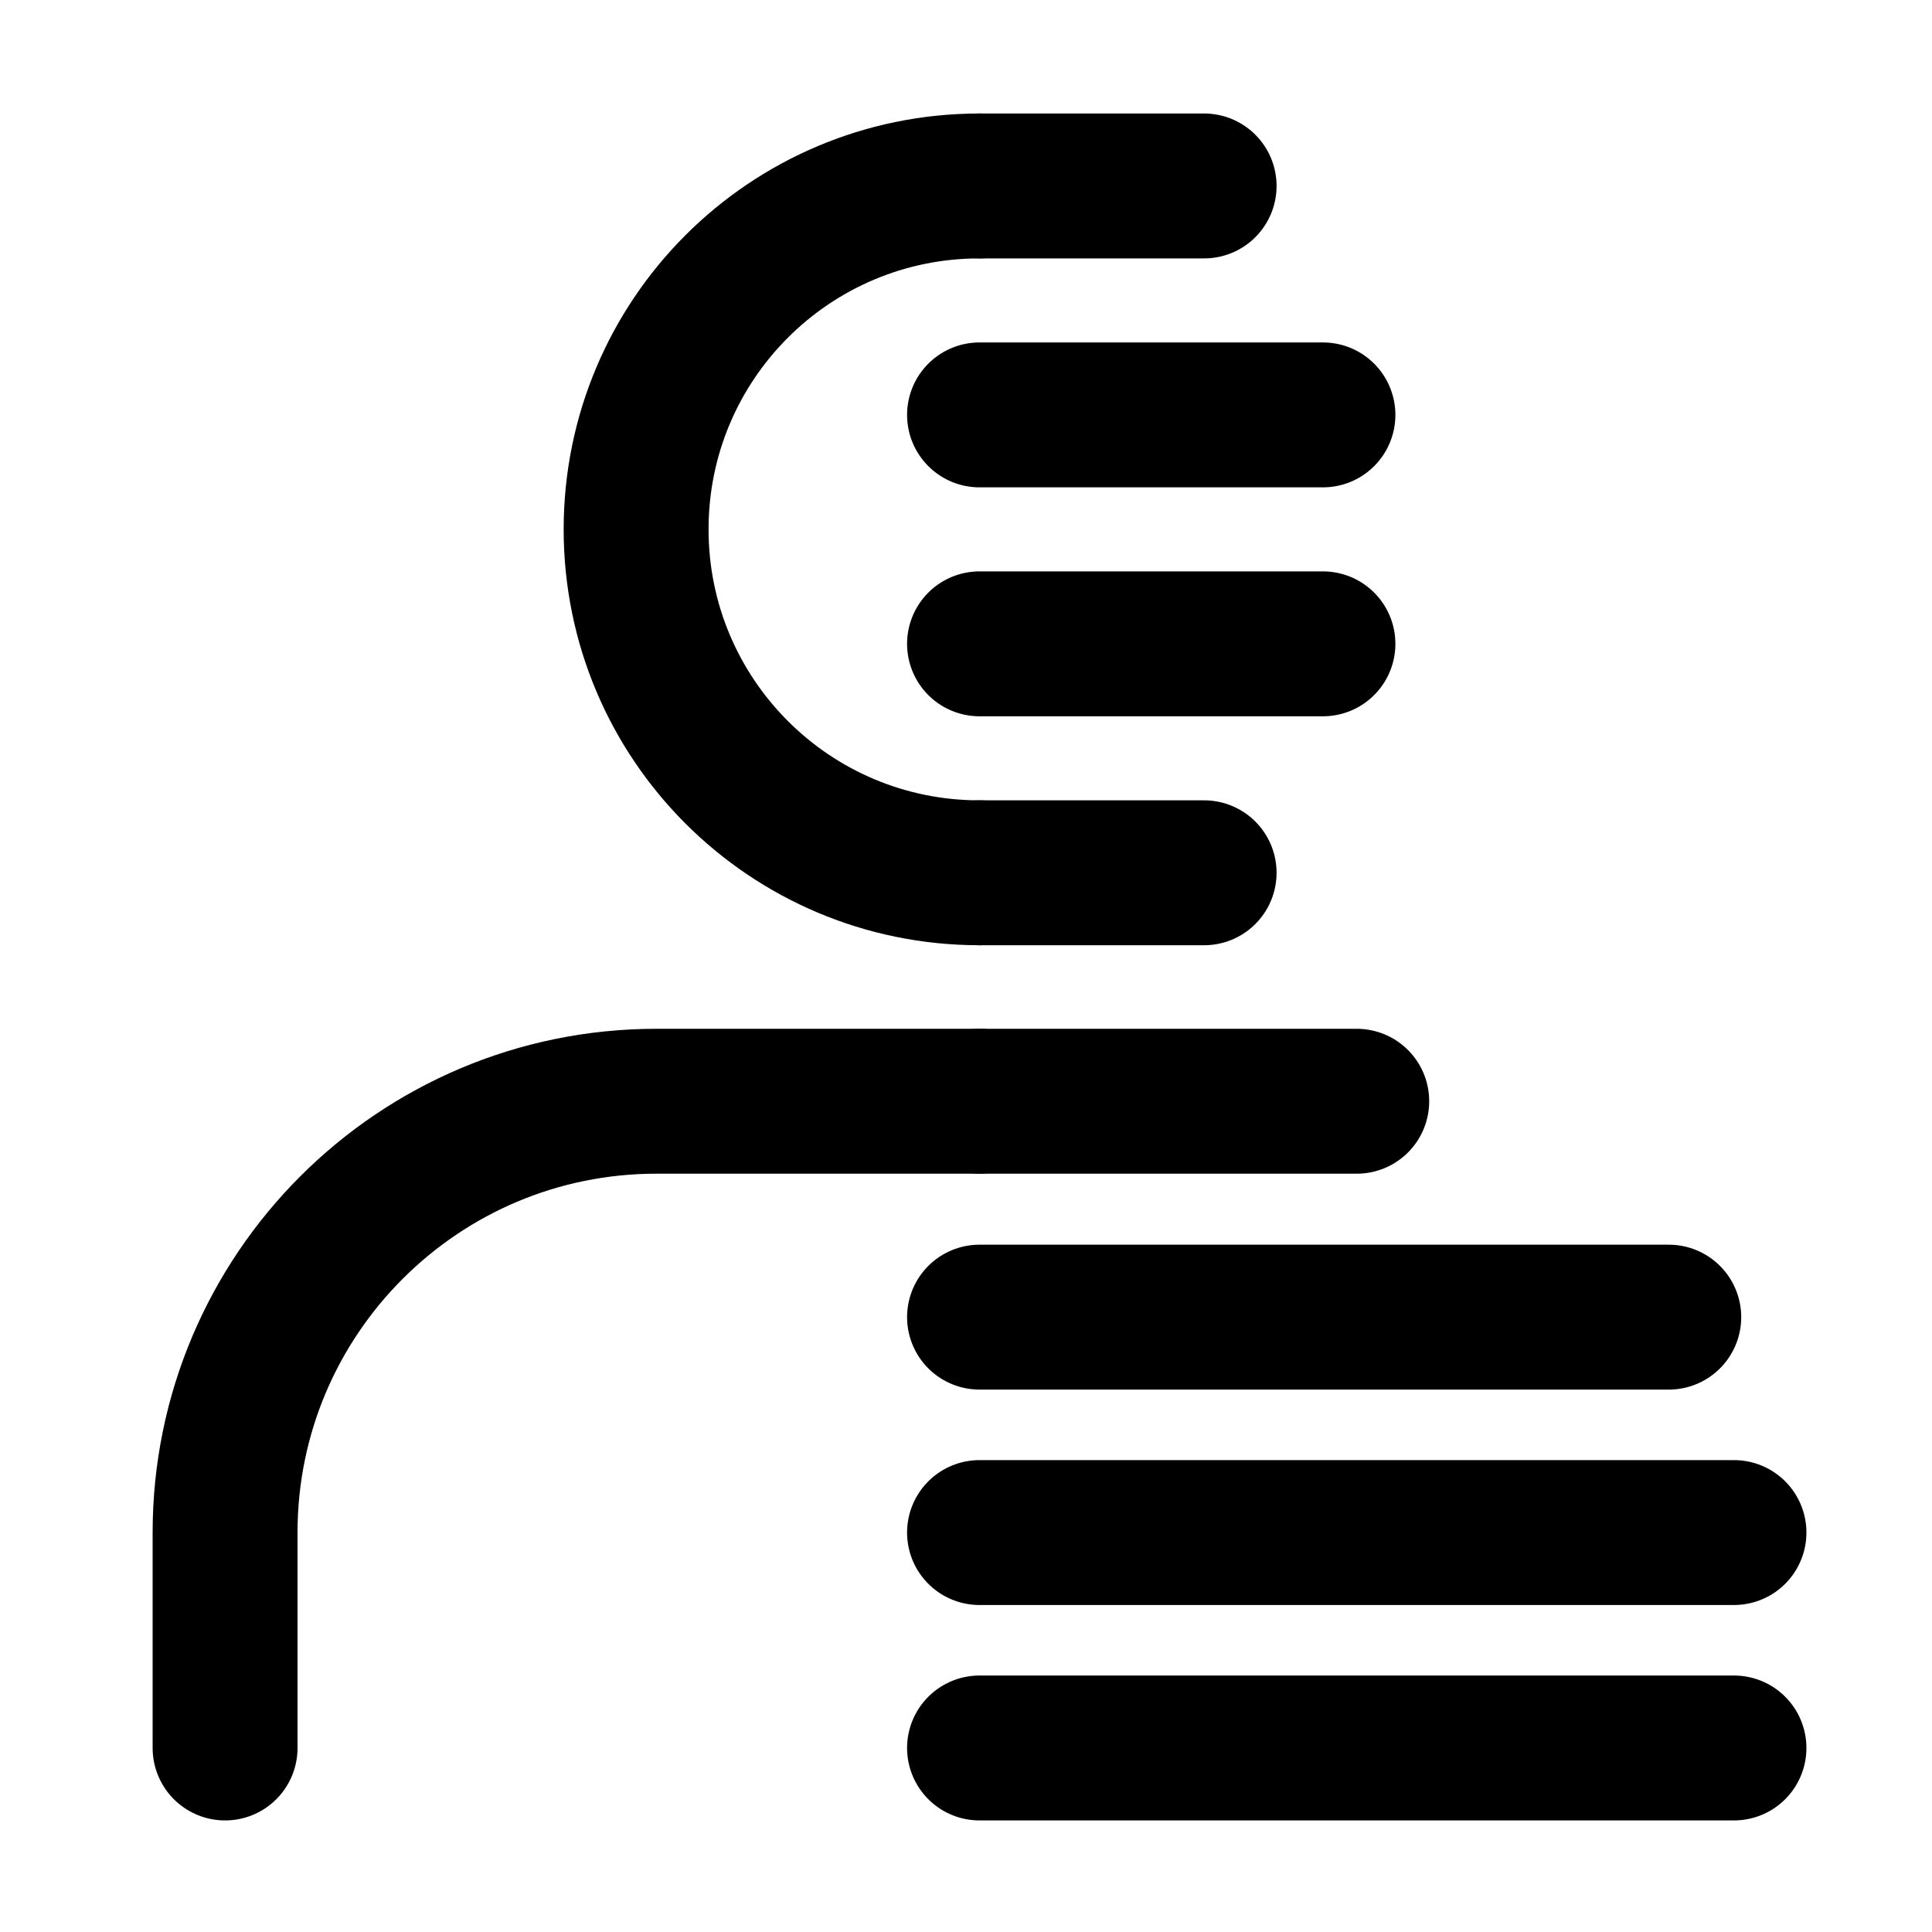 <?xml version="1.0" encoding="UTF-8"?>
<svg id="Layer_1" data-name="Layer 1" xmlns="http://www.w3.org/2000/svg" viewBox="0 0 40 40">
  <defs>
    <style>
      .cls-1 {
        fill: none;
        stroke: #000;
        stroke-linecap: round;
        stroke-linejoin: round;
        stroke-width: 3px;
      }
    </style>
  </defs>
  <path class="cls-1" d="M20.28,22.8h-6.69c-4.93,0-8.93,4-8.93,8.93v4.46"/>
  <path class="cls-1" d="M20.28,18.07c-3.93,0-7.11-3.18-7.11-7.11s3.18-7.11,7.11-7.11"/>
  <line class="cls-1" x1="20.28" y1="36.19" x2="35.9" y2="36.19"/>
  <line class="cls-1" x1="20.28" y1="31.73" x2="35.9" y2="31.73"/>
  <line class="cls-1" x1="20.28" y1="27.27" x2="34.55" y2="27.27"/>
  <line class="cls-1" x1="20.28" y1="22.8" x2="28.09" y2="22.8"/>
  <line class="cls-1" x1="20.28" y1="18.07" x2="24.93" y2="18.07"/>
  <line class="cls-1" x1="20.28" y1="13.33" x2="27.39" y2="13.33"/>
  <line class="cls-1" x1="20.28" y1="8.59" x2="27.39" y2="8.59"/>
  <line class="cls-1" x1="20.28" y1="3.85" x2="24.93" y2="3.85"/>
</svg>